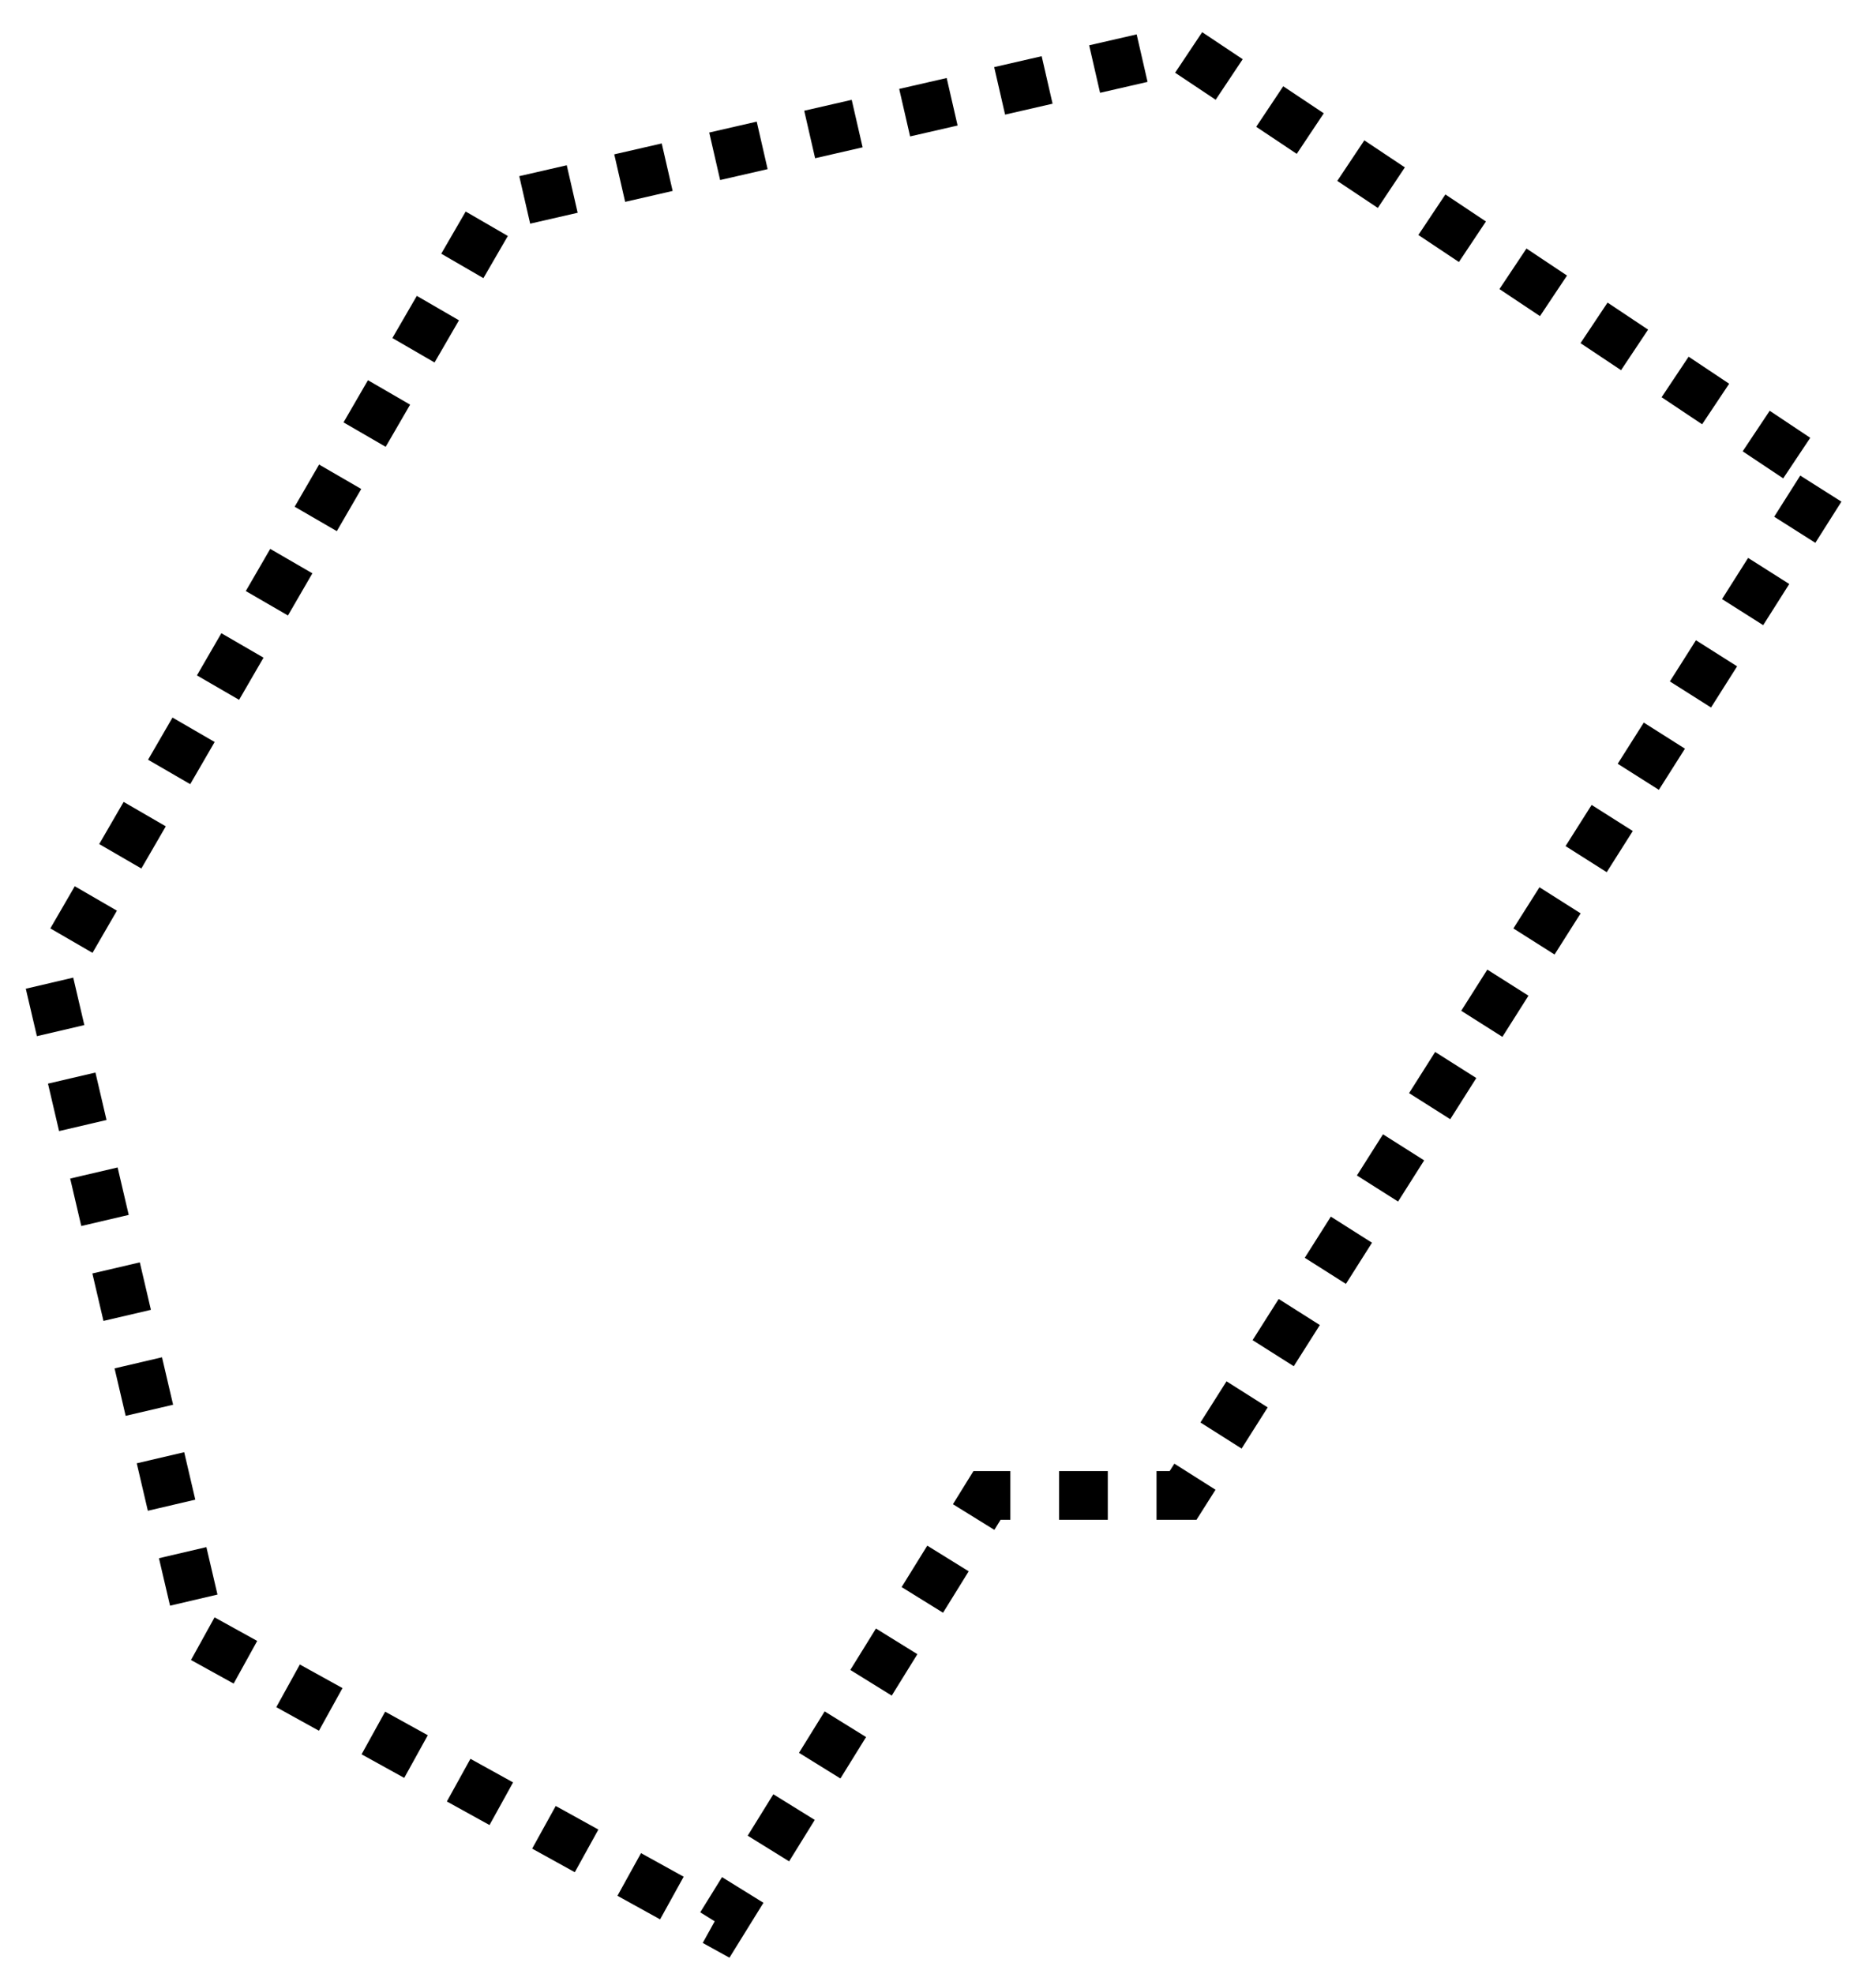 <svg preserveAspectRatio="none" width="100%" height="100%" overflow="visible" style="display: block;" viewBox="0 0 77 81" fill="none" xmlns="http://www.w3.org/2000/svg">
<path id="Vector 12" d="M8.323 67.244L29.591 79L40.512 61.366H48.559L75 19.634L48.559 2L20.394 8.466L2 40.206L8.323 67.244Z" stroke="black" stroke-width="2" stroke-dasharray="2 2"/>
</svg>
